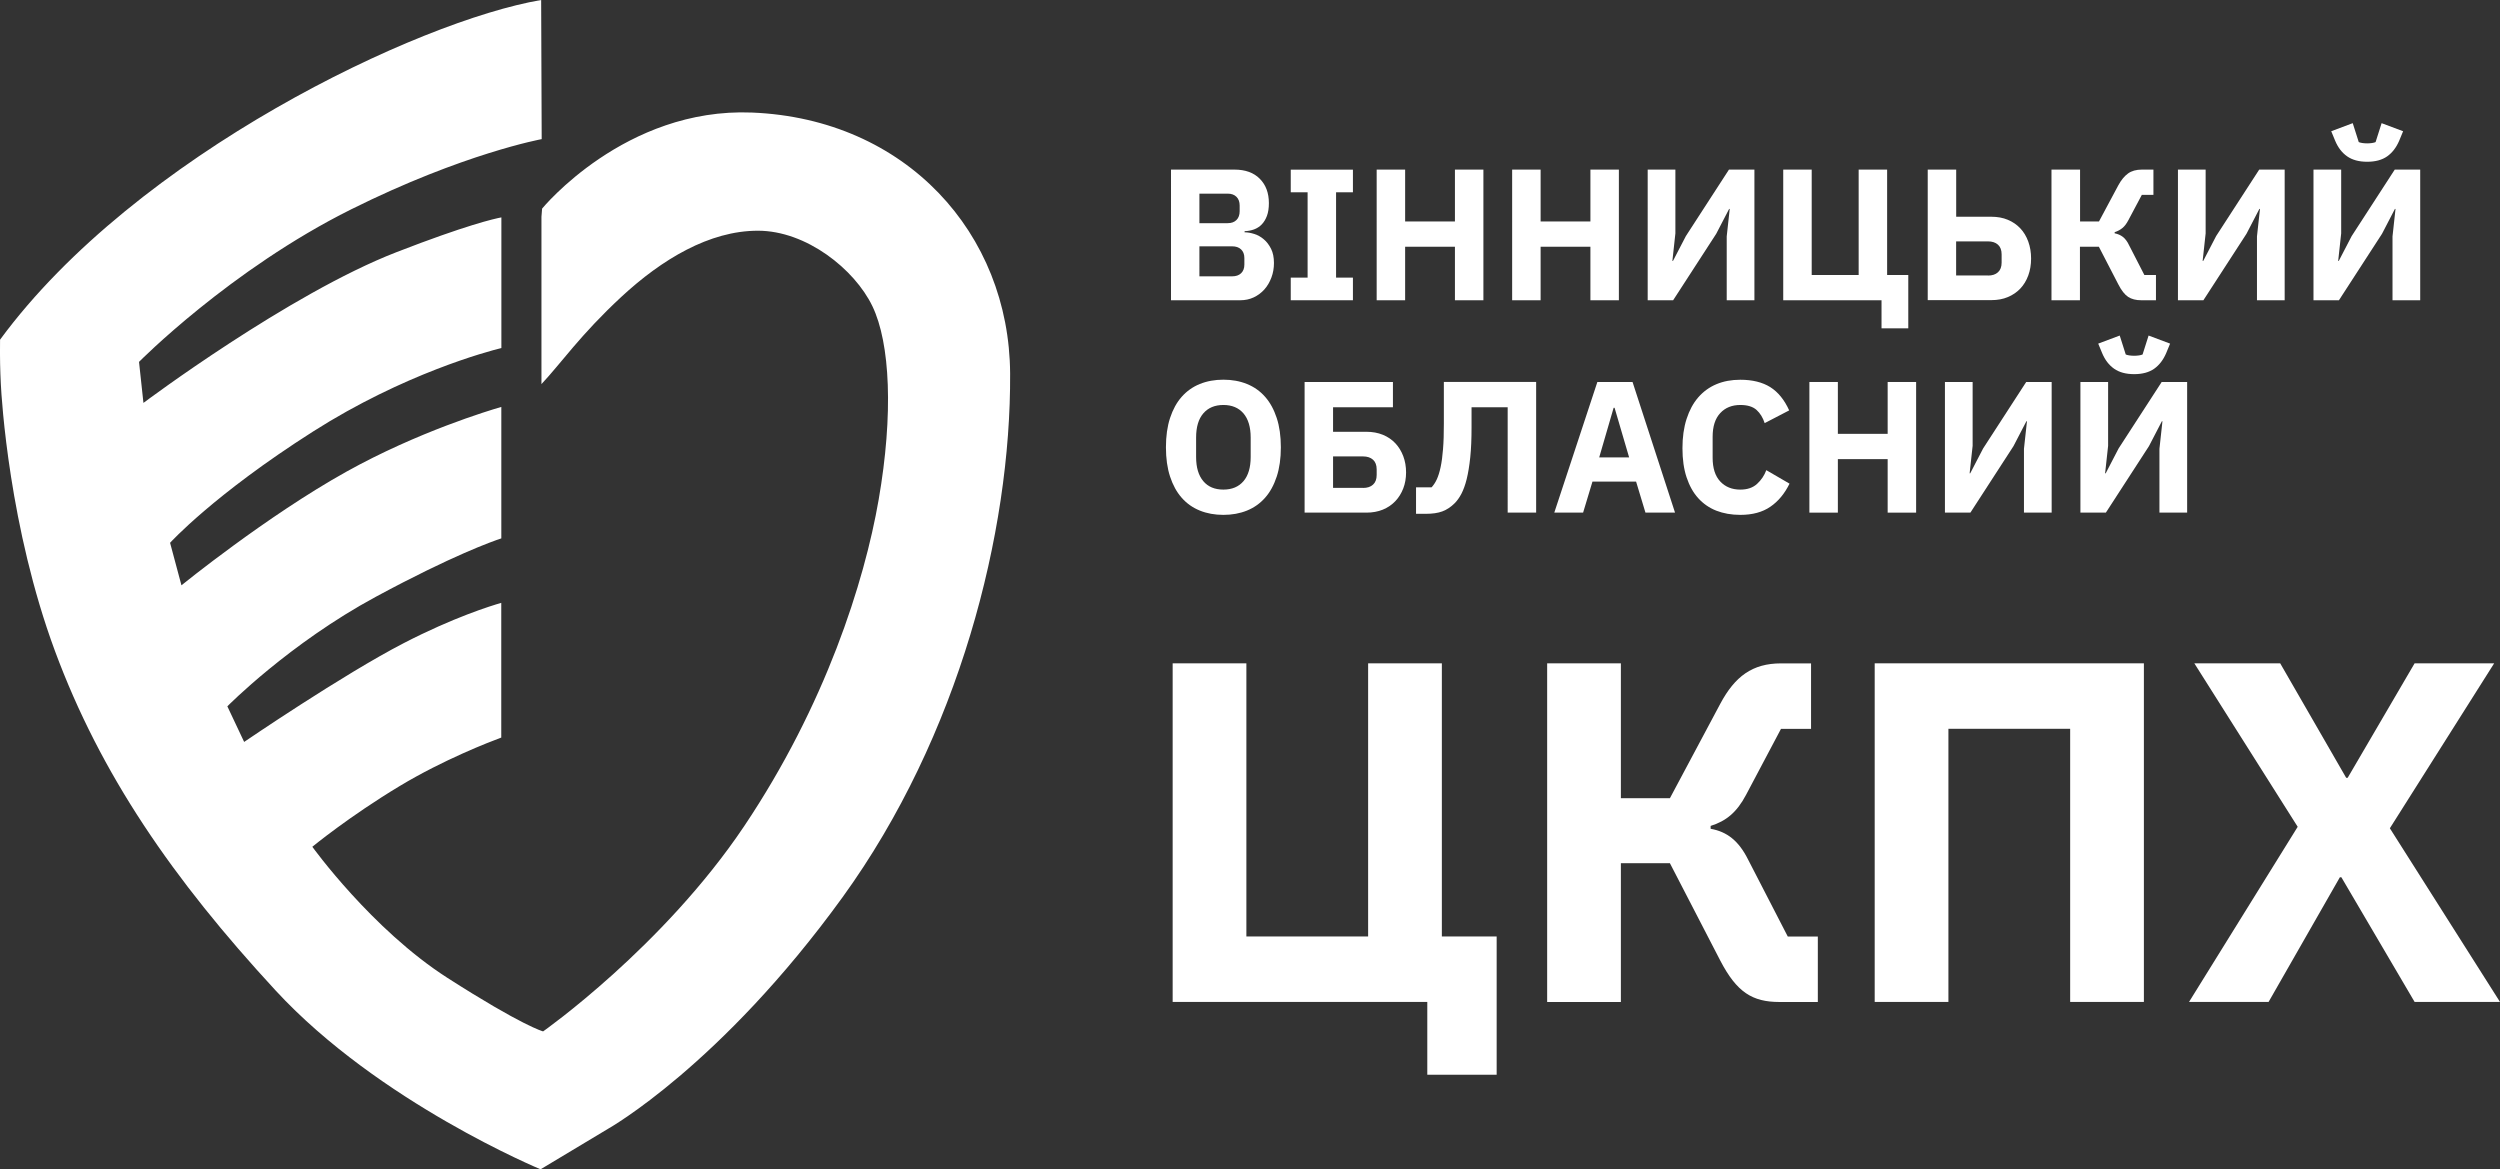 <?xml version="1.0" encoding="utf-8"?>
<!-- Generator: Adobe Illustrator 27.8.1, SVG Export Plug-In . SVG Version: 6.00 Build 0)  -->
<svg version="1.1" id="Layer_1" xmlns="http://www.w3.org/2000/svg" xmlns:xlink="http://www.w3.org/1999/xlink" x="0px" y="0px"
	 viewBox="0 0 424.23 198.43" style="enable-background:new 0 0 424.23 198.43;" xml:space="preserve">
<rect x="0" y="0" width="424.23" height="198.43" fill="#333333" stroke="none"/>
<style type="text/css">
	.st0{fill:#FFFFFF;}
</style>
<g>
	<g>
		<path class="st0" d="M242.21,170.02h-43.22v-57.46h12.51v46.35h20.66v-46.35h12.51v46.35h9.3v23.46h-11.77V170.02z"/>
		<path class="st0" d="M262.54,112.56h12.51v22.89h8.32l8.56-16.05c2.47-4.61,5.43-6.83,10.29-6.83h5.1v11.11h-5.1l-5.93,11.2
			c-1.56,2.96-3.38,4.45-6.01,5.27v0.49c2.8,0.49,4.77,2.06,6.34,5.19l6.75,13.09h5.1v11.11h-6.5c-4.61,0-7.25-1.65-10.04-7
			l-8.56-16.55h-8.32v23.55h-12.51V112.56z"/>
		<path class="st0" d="M318.11,112.56h45.69v57.46h-12.51v-46.35h-20.66v46.35h-12.51V112.56z"/>
		<path class="st0" d="M389.9,140.3l-17.54-27.74h14.57l11.2,19.43h0.25l11.36-19.43h13.5l-17.7,27.99l18.69,29.47h-14.49
			l-12.43-21.16h-0.25l-12.1,21.16h-13.5L389.9,140.3z"/>
	</g>
	<g>
		<defs>
			<path id="SVGID_1_" d="M127.62,19.1c-21.58-0.89-35.63,16.3-35.63,16.3s-0.04,0.51-0.11,1.4v28.38
				c3.33-3.54,6.59-8.34,13.54-14.79c6.89-6.39,14.97-11.24,23.19-11.24c8.22,0,16.41,6.53,19.43,12.81
				c3.02,6.28,3.58,18.33,1.06,32.84c-2.42,13.94-9.03,34.83-22.81,55.38c-13.78,20.54-34.13,34.84-34.13,34.84
				s-3.45-0.89-16.26-9.1C63.09,157.7,53,143.69,53,143.69s6.21-5.12,14.85-10.32c7.47-4.49,15.24-7.48,17.21-8.21V102.3
				c-1.75,0.5-8.12,2.48-16.54,6.83c-10.36,5.35-27.09,16.77-27.09,16.77l-2.85-6.04c0,0,10.48-10.65,25.25-18.62
				c12.94-6.98,19.75-9.39,21.24-9.88V69.05c-2.07,0.6-14.16,4.24-26.27,10.98c-13.53,7.53-28.01,19.29-28.01,19.29l-1.93-7.21
				c0,0,7.38-8.14,24.24-18.87c15.47-9.85,29.73-13.63,31.98-14.18V36.89c-1.18,0.22-5.93,1.29-17.8,5.9
				c-18.28,7.09-42.94,25.58-42.94,25.58l-0.75-6.96c0,0,15.46-15.66,36.03-25.9c19.01-9.47,32.3-11.9,32.3-11.9S91.83,1.92,91.83,0
				C71.12,3.51,23.13,26.2,0.01,57.64c-0.04,3.35,0.02,5.14,0.13,7.49c0.12,2.54,1.44,24.41,9.18,45.32s19.94,38.67,37.46,57.64
				c17.52,18.97,44.95,30.33,44.95,30.33l11.48-6.89c0,0,19.08-10.71,39.76-39.27c19.74-27.28,28.59-61.86,28.44-88.86
				C171.28,39.59,153.73,20.17,127.62,19.1z"/>
		</defs>
		<use xlink:href="#SVGID_1_"  style="overflow:visible;fill:#FFFFFF;"/>
		<clipPath id="SVGID_00000025411870106329043600000011183249637448002997_">
			<use xlink:href="#SVGID_1_"  style="overflow:visible;"/>
		</clipPath>
	</g>
	<g>
		<path class="st0" d="M198.71,28.78h10.77c1.84,0,3.28,0.52,4.3,1.56c1.03,1.04,1.54,2.41,1.54,4.13c0,0.85-0.11,1.57-0.33,2.16
			c-0.22,0.59-0.52,1.08-0.89,1.46c-0.37,0.38-0.81,0.66-1.3,0.84c-0.5,0.18-1.03,0.28-1.6,0.3v0.19c0.53,0,1.08,0.1,1.67,0.29
			c0.58,0.19,1.12,0.49,1.6,0.91c0.49,0.41,0.89,0.95,1.22,1.6c0.33,0.66,0.49,1.46,0.49,2.41c0,0.87-0.14,1.69-0.43,2.46
			c-0.29,0.77-0.68,1.45-1.19,2.02c-0.51,0.57-1.11,1.02-1.81,1.35c-0.7,0.33-1.46,0.49-2.29,0.49h-11.75V28.78z M203.53,37.87h4.8
			c0.64,0,1.13-0.18,1.49-0.54c0.36-0.36,0.54-0.86,0.54-1.49v-0.95c0-0.64-0.18-1.13-0.54-1.49c-0.36-0.36-0.86-0.54-1.49-0.54
			h-4.8V37.87z M203.53,46.89h5.56c0.64,0,1.14-0.17,1.51-0.52c0.37-0.35,0.56-0.84,0.56-1.48V43.8c0-0.64-0.19-1.13-0.56-1.48
			c-0.37-0.35-0.87-0.52-1.51-0.52h-5.56V46.89z"/>
		<path class="st0" d="M219.03,50.95v-3.84h2.86V32.63h-2.86v-3.84h10.55v3.84h-2.86v14.48h2.86v3.84H219.03z"/>
		<path class="st0" d="M246.89,41.87h-8.45v9.08h-4.83V28.78h4.83v8.8h8.45v-8.8h4.83v22.17h-4.83V41.87z"/>
		<path class="st0" d="M269.88,41.87h-8.45v9.08h-4.83V28.78h4.83v8.8h8.45v-8.8h4.83v22.17h-4.83V41.87z"/>
		<path class="st0" d="M279.6,28.78h4.7v10.83l-0.51,4.67h0.1l2.19-4.22l7.31-11.28h4.32v22.17h-4.7V40.12l0.51-4.67h-0.1
			l-2.19,4.22l-7.31,11.28h-4.32V28.78z"/>
		<path class="st0" d="M319.27,50.95H302.6V28.78h4.83v17.88h7.97V28.78h4.83v17.88h3.59v9.05h-4.54V50.95z"/>
		<path class="st0" d="M327.12,28.78h4.83v8h5.97c1.04,0,1.97,0.17,2.8,0.52c0.83,0.35,1.53,0.83,2.11,1.45
			c0.58,0.61,1.03,1.36,1.35,2.24c0.32,0.88,0.48,1.84,0.48,2.87c0,1.06-0.16,2.02-0.48,2.89c-0.32,0.87-0.77,1.61-1.35,2.22
			c-0.58,0.61-1.29,1.1-2.11,1.44c-0.83,0.35-1.76,0.52-2.8,0.52h-10.8V28.78z M337.34,46.76c0.72,0,1.29-0.18,1.7-0.56
			c0.41-0.37,0.62-0.92,0.62-1.64v-1.4c0-0.72-0.21-1.27-0.62-1.64c-0.41-0.37-0.98-0.56-1.7-0.56h-5.4v5.78H337.34z"/>
		<path class="st0" d="M348.14,28.78h4.83v8.8h3.21l3.3-6.17c0.49-0.89,1.03-1.54,1.64-1.98c0.6-0.43,1.38-0.65,2.33-0.65h1.97v4.29
			h-1.97l-2.29,4.31c-0.3,0.57-0.63,1.01-1,1.31c-0.37,0.31-0.81,0.54-1.32,0.71v0.19c0.55,0.11,1.02,0.31,1.41,0.62
			c0.39,0.31,0.74,0.77,1.03,1.39l2.6,5.06h1.97v4.29h-2.51c-0.89,0-1.63-0.19-2.21-0.57c-0.58-0.38-1.14-1.09-1.67-2.13l-3.3-6.38
			h-3.21v9.08h-4.83V28.78z"/>
		<path class="st0" d="M369.58,28.78h4.7v10.83l-0.51,4.67h0.1l2.19-4.22l7.31-11.28h4.32v22.17h-4.7V40.12l0.51-4.67h-0.1
			l-2.19,4.22l-7.31,11.28h-4.32V28.78z"/>
		<path class="st0" d="M392.58,28.78h4.7v10.83l-0.51,4.67h0.1l2.19-4.22l7.31-11.28h4.32v22.17h-4.7V40.12l0.51-4.67h-0.1
			l-2.19,4.22l-7.31,11.28h-4.32V28.78z M401.69,27.45c-1.4,0-2.53-0.31-3.4-0.92c-0.87-0.61-1.55-1.49-2.03-2.64l-0.67-1.62
			l3.65-1.37l1.02,3.21c0.13,0.06,0.33,0.12,0.6,0.16c0.27,0.04,0.55,0.06,0.83,0.06c0.27,0,0.55-0.02,0.83-0.06
			c0.27-0.04,0.48-0.1,0.6-0.16l1.02-3.21l3.65,1.37l-0.67,1.62c-0.49,1.14-1.16,2.02-2.03,2.64
			C404.22,27.14,403.09,27.45,401.69,27.45z"/>
		<path class="st0" d="M207.6,87.37c-1.46,0-2.8-0.24-4-0.73c-1.21-0.49-2.23-1.21-3.08-2.18c-0.85-0.96-1.5-2.16-1.97-3.59
			c-0.47-1.43-0.7-3.09-0.7-4.97c0-1.88,0.23-3.54,0.7-4.97c0.47-1.43,1.12-2.63,1.97-3.59c0.85-0.96,1.87-1.69,3.08-2.18
			c1.21-0.49,2.54-0.73,4-0.73c1.46,0,2.79,0.24,4,0.73c1.21,0.49,2.23,1.21,3.08,2.18c0.85,0.96,1.5,2.16,1.97,3.59
			c0.47,1.43,0.7,3.09,0.7,4.97c0,1.88-0.23,3.54-0.7,4.97c-0.47,1.43-1.12,2.63-1.97,3.59c-0.85,0.96-1.87,1.69-3.08,2.18
			C210.39,87.13,209.06,87.37,207.6,87.37z M207.6,83.08c1.46,0,2.6-0.48,3.41-1.43c0.81-0.95,1.22-2.32,1.22-4.1v-3.3
			c0-1.78-0.41-3.14-1.22-4.1c-0.82-0.95-1.95-1.43-3.41-1.43c-1.46,0-2.6,0.48-3.41,1.43c-0.82,0.95-1.22,2.32-1.22,4.1v3.3
			c0,1.78,0.41,3.14,1.22,4.1C205,82.61,206.14,83.08,207.6,83.08z"/>
		<path class="st0" d="M221.38,64.82h14.99v4.29h-10.16v4.16h5.65c1.04,0,1.97,0.17,2.8,0.51c0.83,0.34,1.53,0.82,2.11,1.43
			c0.58,0.61,1.03,1.35,1.35,2.19c0.32,0.85,0.48,1.77,0.48,2.76c0,1-0.16,1.91-0.48,2.73c-0.32,0.83-0.77,1.55-1.35,2.16
			c-0.58,0.61-1.29,1.09-2.11,1.43c-0.83,0.34-1.76,0.51-2.8,0.51h-10.48V64.82z M231.29,82.8c0.72,0,1.29-0.18,1.7-0.56
			c0.41-0.37,0.62-0.92,0.62-1.64v-0.95c0-0.72-0.21-1.27-0.62-1.64c-0.41-0.37-0.98-0.56-1.7-0.56h-5.08v5.34H231.29z"/>
		<path class="st0" d="M240.28,82.7h2.64c0.34-0.36,0.64-0.81,0.89-1.35c0.25-0.54,0.47-1.23,0.65-2.08
			c0.18-0.85,0.32-1.87,0.41-3.07c0.1-1.2,0.14-2.64,0.14-4.34v-7.05h15.66v22.17h-4.83V69.11h-6.13v3.43
			c0,1.95-0.07,3.64-0.22,5.07c-0.15,1.43-0.35,2.65-0.6,3.67c-0.25,1.02-0.56,1.85-0.9,2.51c-0.35,0.66-0.73,1.19-1.13,1.59
			c-0.66,0.66-1.36,1.12-2.11,1.4s-1.69,0.41-2.81,0.41h-1.65V82.7z"/>
		<path class="st0" d="M279.22,86.99l-1.59-5.27h-7.4l-1.59,5.27h-4.89l7.31-22.17h5.97l7.21,22.17H279.22z M273.98,69.2h-0.16
			l-2.45,8.42h5.08L273.98,69.2z"/>
		<path class="st0" d="M295.32,87.37c-1.5,0-2.86-0.24-4.07-0.71c-1.21-0.48-2.23-1.19-3.08-2.13c-0.85-0.94-1.5-2.12-1.97-3.53
			c-0.47-1.41-0.7-3.05-0.7-4.94c0-1.86,0.23-3.52,0.7-4.97c0.47-1.45,1.12-2.67,1.97-3.65s1.87-1.73,3.08-2.24
			c1.21-0.51,2.56-0.76,4.07-0.76c2.05,0,3.75,0.42,5.08,1.25c1.33,0.84,2.4,2.16,3.21,3.95l-4.16,2.16
			c-0.3-0.93-0.76-1.68-1.38-2.24c-0.63-0.56-1.54-0.84-2.75-0.84c-1.42,0-2.56,0.46-3.41,1.38c-0.86,0.92-1.29,2.26-1.29,4.02v3.56
			c0,1.76,0.43,3.1,1.29,4.02c0.86,0.92,2,1.38,3.41,1.38c1.19,0,2.13-0.32,2.84-0.97c0.71-0.65,1.23-1.42,1.57-2.33l3.94,2.29
			c-0.83,1.69-1.91,3-3.26,3.92C299.08,86.91,297.38,87.37,295.32,87.37z"/>
		<path class="st0" d="M320.32,77.91h-8.45v9.08h-4.83V64.82h4.83v8.8h8.45v-8.8h4.83v22.17h-4.83V77.91z"/>
		<path class="st0" d="M330.04,64.82h4.7v10.83l-0.51,4.67h0.1l2.19-4.22l7.31-11.28h4.32v22.17h-4.7V76.16l0.51-4.67h-0.1
			l-2.19,4.22l-7.31,11.28h-4.32V64.82z"/>
		<path class="st0" d="M353.03,64.82h4.7v10.83l-0.51,4.67h0.1l2.19-4.22l7.31-11.28h4.32v22.17h-4.7V76.16l0.51-4.67h-0.1
			l-2.19,4.22l-7.31,11.28h-4.32V64.82z M362.15,63.49c-1.4,0-2.53-0.31-3.4-0.92c-0.87-0.61-1.55-1.49-2.03-2.64l-0.67-1.62
			l3.65-1.37l1.02,3.21c0.13,0.06,0.33,0.12,0.6,0.16c0.27,0.04,0.55,0.06,0.83,0.06c0.27,0,0.55-0.02,0.83-0.06
			c0.27-0.04,0.48-0.1,0.6-0.16l1.02-3.21l3.65,1.37l-0.67,1.62c-0.49,1.14-1.16,2.02-2.03,2.64
			C364.68,63.18,363.55,63.49,362.15,63.49z"/>
	</g>
</g>
</svg>
